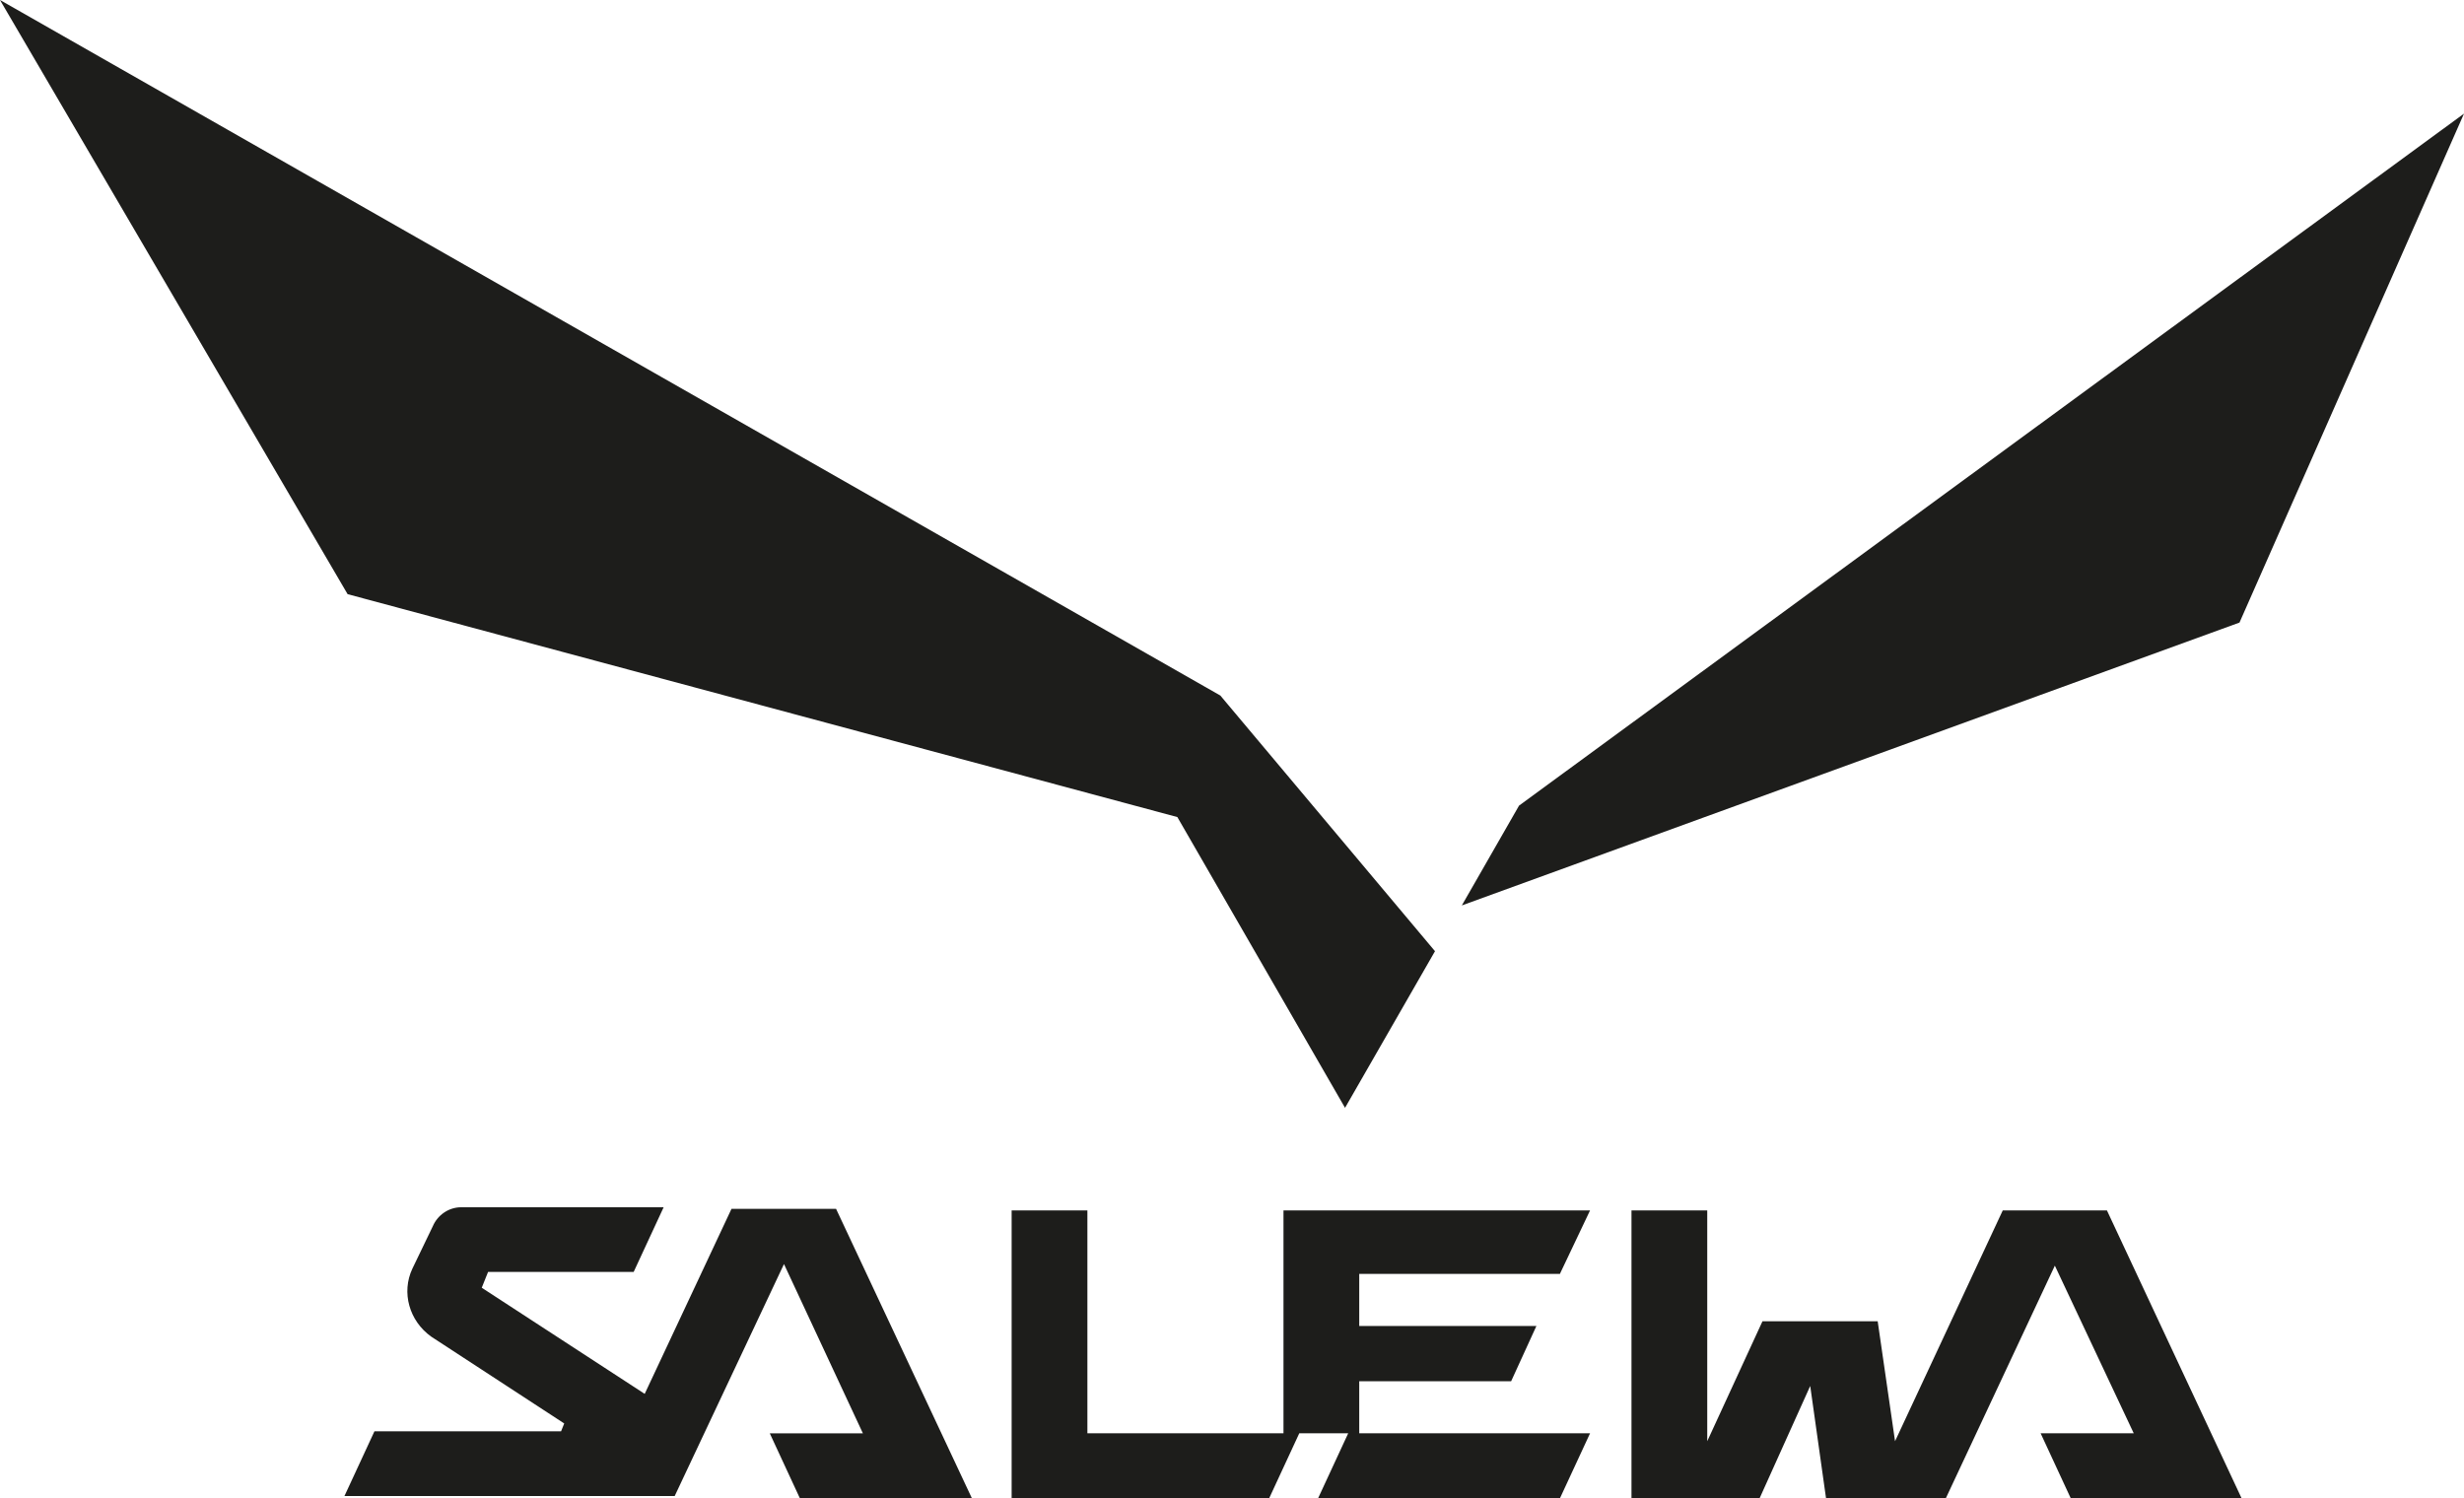 <?xml version="1.0" encoding="UTF-8"?>
<svg id="layer" xmlns="http://www.w3.org/2000/svg" viewBox="0 0 624.5 379.7">
  <defs>
    <style>
      .cls-1 {
        fill: #1d1d1b;
      }
    </style>
  </defs>
  <path class="cls-1" d="M211.9,306.4h-26.5l-22,46.9-41.3-26.9,1.6-4h36.9l7.6-16.4h-51.3c-3.2,0-6,2-7.2,4.8l-5.2,10.8c-2.8,6-.8,13.2,4.8,17.2h0l33.7,22-.8,2h-47.3l-7.6,16.4h83.7l27.7-58.8,20,42.9h-23.6l7.6,16.4h43.6l-34.4-73.3Zm322.1,.4h-26.4l-27.3,58.5-4.4-30.4h-29.2l-14,30.4v-58.5h-19.2v72.9h32.5l12.8-28.4,4,28.4h30.4l27.6-58.9,20,42.5h-23.6l7.6,16.4h43.3l-34.1-72.9Zm-138.6,16l7.6-16h-77.7v56.5h-49.7v-56.5h-19.2v72.9h65.3l7.6-16.4h12.4l-7.6,16.4h61.3l7.6-16.4h-58.5v-13.2h38.5l6.4-14h-44.9v-13.2h50.9v-.1Z"/>
  <path class="cls-1" d="M370.5,229.5l197.1-71.7,56.9-129-239.5,175.4-14.5,25.3Zm-6.8,11.6l-22.8,39.7-42.5-73.7-210.3-56.5L0,0,309.3,176.3l54.4,64.8Z"/>
</svg>